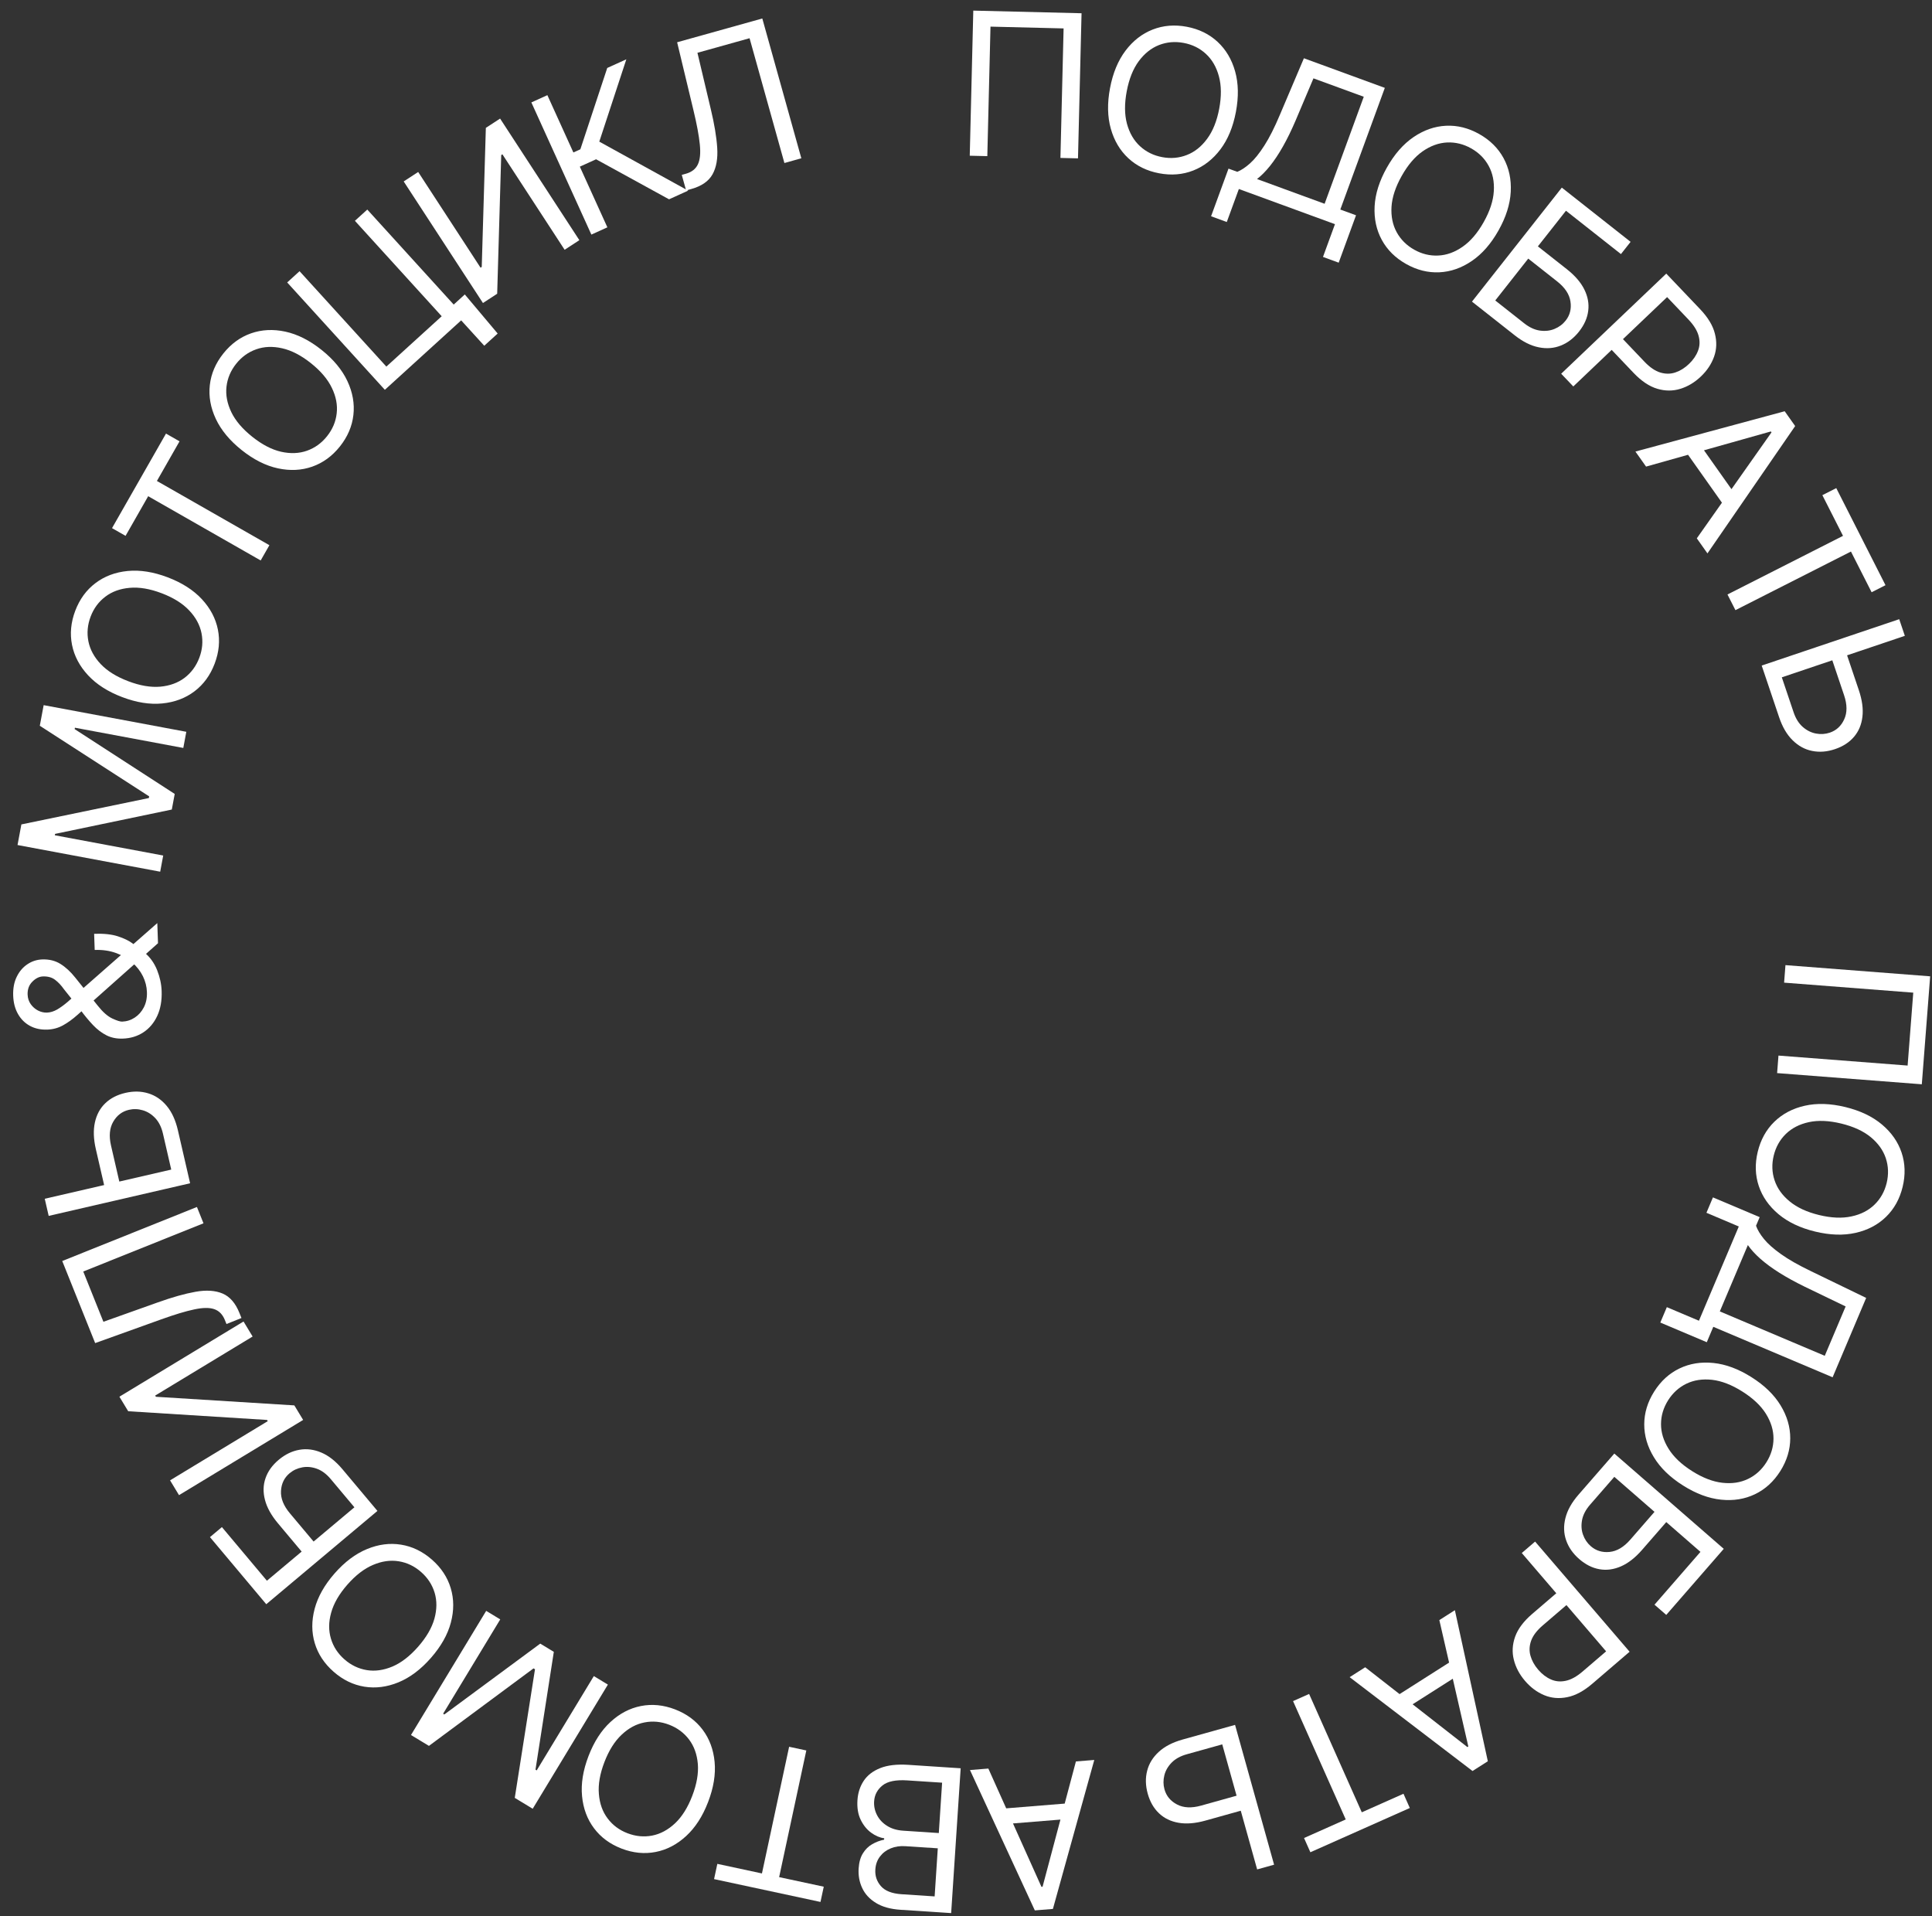 <?xml version="1.0" encoding="UTF-8"?> <svg xmlns="http://www.w3.org/2000/svg" width="120" height="119" viewBox="0 0 120 119" fill="none"><rect x="0" y="0" width="120" height="119" fill="#333333" stroke="none"/> <path d="M119.367 67.339L110.38 66.644L110.464 65.556L118.486 66.176L118.836 61.648L110.814 61.027L110.898 59.939L119.886 60.634L119.367 67.339Z" fill="white"></path> <path d="M112.738 76.485C111.814 76.261 111.056 75.9 110.464 75.404C109.872 74.907 109.464 74.323 109.24 73.653C109.017 72.983 108.995 72.274 109.177 71.527C109.358 70.78 109.702 70.159 110.208 69.666C110.714 69.173 111.344 68.841 112.098 68.671C112.852 68.501 113.691 68.528 114.615 68.752C115.538 68.976 116.296 69.337 116.888 69.834C117.48 70.331 117.888 70.914 118.112 71.584C118.336 72.255 118.357 72.963 118.176 73.71C117.995 74.457 117.651 75.078 117.145 75.571C116.639 76.064 116.009 76.396 115.255 76.566C114.501 76.736 113.662 76.709 112.738 76.485ZM112.987 75.459C113.746 75.643 114.417 75.671 115 75.544C115.583 75.42 116.06 75.175 116.433 74.809C116.805 74.447 117.055 74 117.184 73.47C117.312 72.939 117.295 72.426 117.131 71.931C116.967 71.438 116.655 71.001 116.195 70.621C115.734 70.243 115.124 69.963 114.365 69.778C113.607 69.594 112.936 69.564 112.354 69.689C111.77 69.816 111.293 70.061 110.921 70.424C110.548 70.789 110.298 71.237 110.169 71.767C110.04 72.298 110.058 72.809 110.222 73.302C110.386 73.798 110.698 74.234 111.159 74.612C111.619 74.992 112.229 75.275 112.987 75.459Z" fill="white"></path> <path d="M106.394 74.363L109.297 75.59L109.07 76.125C109.16 76.38 109.324 76.653 109.56 76.944C109.799 77.24 110.151 77.552 110.616 77.883C111.083 78.218 111.706 78.572 112.484 78.946L115.911 80.606L113.827 85.535L106.416 82.401L106.012 83.357L103.125 82.136L103.53 81.18L105.524 82.023L108 76.17L105.99 75.319L106.394 74.363ZM108.563 77.325L106.821 81.444L113.339 84.201L114.636 81.136L112.08 79.903C111.488 79.614 110.964 79.325 110.506 79.036C110.051 78.748 109.661 78.461 109.337 78.174C109.015 77.888 108.757 77.605 108.563 77.325Z" fill="white"></path> <path d="M104.537 92.256C103.733 91.749 103.13 91.165 102.728 90.505C102.325 89.846 102.125 89.162 102.127 88.456C102.129 87.749 102.335 87.07 102.745 86.42C103.156 85.77 103.679 85.292 104.316 84.987C104.953 84.681 105.656 84.567 106.425 84.647C107.194 84.726 107.981 85.019 108.785 85.527C109.589 86.034 110.192 86.618 110.594 87.278C110.996 87.938 111.197 88.621 111.195 89.328C111.193 90.034 110.987 90.713 110.577 91.363C110.166 92.013 109.643 92.491 109.005 92.797C108.368 93.102 107.665 93.216 106.897 93.136C106.128 93.057 105.341 92.764 104.537 92.256ZM105.101 91.363C105.761 91.78 106.388 92.021 106.981 92.087C107.573 92.155 108.104 92.075 108.574 91.848C109.042 91.623 109.422 91.279 109.713 90.818C110.004 90.356 110.152 89.865 110.155 89.343C110.156 88.823 110 88.31 109.685 87.802C109.369 87.297 108.881 86.837 108.221 86.42C107.561 86.004 106.935 85.761 106.343 85.693C105.749 85.627 105.218 85.707 104.75 85.932C104.281 86.159 103.9 86.504 103.609 86.965C103.318 87.427 103.171 87.917 103.169 88.437C103.166 88.959 103.323 89.472 103.639 89.977C103.954 90.484 104.441 90.947 105.101 91.363Z" fill="white"></path> <path d="M100.268 90.272L107.066 96.19L103.494 100.293L102.764 99.658L105.619 96.378L103.495 94.528L101.992 96.254C101.568 96.741 101.131 97.082 100.681 97.278C100.228 97.475 99.782 97.534 99.342 97.455C98.9 97.377 98.482 97.167 98.088 96.824C97.694 96.481 97.423 96.091 97.274 95.654C97.123 95.219 97.109 94.76 97.232 94.275C97.352 93.793 97.624 93.308 98.048 92.821L100.268 90.272ZM100.268 91.719L98.765 93.445C98.496 93.755 98.329 94.071 98.266 94.394C98.204 94.721 98.222 95.025 98.323 95.307C98.424 95.593 98.585 95.833 98.806 96.025C99.132 96.309 99.521 96.427 99.973 96.382C100.427 96.338 100.857 96.083 101.262 95.619L102.764 93.892L100.268 91.719Z" fill="white"></path> <path d="M95.348 95.739L101.218 102.58L98.906 104.563C98.369 105.024 97.848 105.303 97.341 105.402C96.833 105.505 96.357 105.463 95.911 105.277C95.466 105.091 95.07 104.796 94.724 104.393C94.378 103.99 94.146 103.553 94.028 103.082C93.908 102.613 93.934 102.134 94.107 101.646C94.281 101.16 94.635 100.689 95.167 100.232L96.824 98.811L97.454 99.546L95.824 100.944C95.457 101.259 95.216 101.576 95.102 101.894C94.989 102.212 94.974 102.522 95.059 102.824C95.144 103.13 95.304 103.42 95.539 103.694C95.774 103.968 96.035 104.169 96.323 104.297C96.609 104.427 96.917 104.457 97.247 104.386C97.579 104.318 97.93 104.124 98.302 103.805L99.759 102.556L94.52 96.449L95.348 95.739Z" fill="white"></path> <path d="M89.4 100.615L90.365 100L92.412 109.382L91.461 109.987L83.829 104.159L84.795 103.544L91.141 108.5L91.2 108.463L89.4 100.615ZM90.933 103.812L87.042 106.288L86.522 105.471L90.414 102.995L90.933 103.812Z" fill="white"></path> <path d="M87.173 111.4L87.566 112.284L81.39 115.033L80.996 114.149L83.586 112.996L80.314 105.646L81.311 105.202L84.583 112.552L87.173 111.4Z" fill="white"></path> <path d="M77.338 112.378L74.862 113.069C74.24 113.242 73.688 113.287 73.204 113.203C72.718 113.119 72.313 112.923 71.989 112.614C71.662 112.306 71.429 111.901 71.288 111.398C71.148 110.895 71.136 110.42 71.252 109.973C71.365 109.527 71.606 109.135 71.975 108.798C72.341 108.461 72.835 108.206 73.456 108.032L76.712 107.123L79.136 115.806L78.084 116.099L75.916 108.333L73.712 108.948C73.316 109.059 73.003 109.231 72.773 109.466C72.541 109.704 72.39 109.969 72.319 110.26C72.246 110.555 72.249 110.843 72.328 111.126C72.443 111.541 72.703 111.854 73.106 112.065C73.51 112.278 74.008 112.302 74.602 112.136L77.078 111.445L77.338 112.378Z" fill="white"></path> <path d="M66.827 109.393L67.968 109.301L65.398 118.553L64.275 118.644L60.247 109.927L61.388 109.835L64.686 117.18L64.756 117.174L66.827 109.393ZM66.691 112.937L62.093 113.31L62.015 112.345L66.613 111.972L66.691 112.937Z" fill="white"></path> <path d="M59.669 109.818L59.078 118.812L55.934 118.606C55.307 118.565 54.797 118.423 54.404 118.179C54.011 117.939 53.727 117.63 53.552 117.254C53.377 116.881 53.303 116.475 53.332 116.036C53.358 115.649 53.447 115.334 53.602 115.092C53.753 114.849 53.944 114.661 54.177 114.53C54.406 114.398 54.652 114.305 54.914 114.252L54.92 114.164C54.645 114.128 54.375 114.013 54.109 113.819C53.842 113.625 53.626 113.358 53.46 113.018C53.294 112.678 53.227 112.271 53.258 111.796C53.287 111.345 53.417 110.947 53.645 110.6C53.874 110.253 54.216 109.989 54.672 109.807C55.128 109.625 55.71 109.558 56.419 109.604L59.669 109.818ZM58.516 110.712L56.355 110.571C55.644 110.524 55.13 110.628 54.813 110.884C54.493 111.142 54.32 111.469 54.294 111.864C54.274 112.169 54.334 112.455 54.472 112.723C54.61 112.994 54.817 113.216 55.094 113.39C55.37 113.567 55.705 113.668 56.097 113.694L58.311 113.84L58.516 110.712ZM58.248 114.788L56.228 114.656C55.9 114.634 55.6 114.679 55.328 114.79C55.053 114.902 54.831 115.069 54.66 115.294C54.487 115.517 54.389 115.787 54.369 116.104C54.343 116.499 54.458 116.843 54.715 117.137C54.972 117.433 55.4 117.6 55.997 117.64L58.052 117.775L58.248 114.788Z" fill="white"></path> <path d="M51.165 117.172L50.962 118.119L44.352 116.701L44.555 115.754L47.326 116.349L49.014 108.482L50.082 108.711L48.394 116.578L51.165 117.172Z" fill="white"></path> <path d="M36.554 109.057C36.895 108.17 37.349 107.464 37.918 106.941C38.487 106.417 39.118 106.087 39.811 105.951C40.505 105.815 41.21 105.885 41.928 106.16C42.645 106.436 43.217 106.856 43.641 107.421C44.065 107.986 44.313 108.653 44.386 109.423C44.458 110.192 44.324 111.021 43.983 111.909C43.643 112.796 43.188 113.502 42.619 114.025C42.051 114.549 41.42 114.879 40.726 115.015C40.033 115.151 39.327 115.081 38.609 114.806C37.892 114.53 37.321 114.11 36.897 113.545C36.472 112.98 36.224 112.312 36.152 111.543C36.079 110.773 36.213 109.945 36.554 109.057ZM37.54 109.436C37.261 110.164 37.146 110.826 37.198 111.421C37.246 112.015 37.428 112.52 37.743 112.936C38.055 113.351 38.466 113.657 38.975 113.852C39.485 114.048 39.996 114.096 40.508 113.998C41.018 113.898 41.491 113.644 41.927 113.236C42.361 112.828 42.718 112.259 42.997 111.53C43.277 110.801 43.392 110.14 43.344 109.546C43.292 108.951 43.111 108.446 42.798 108.031C42.484 107.615 42.071 107.309 41.562 107.113C41.052 106.918 40.543 106.87 40.033 106.97C39.52 107.068 39.047 107.322 38.614 107.731C38.178 108.139 37.82 108.707 37.54 109.436Z" fill="white"></path> <path d="M33.087 112.331L31.973 111.656L33.229 103.669L33.139 103.614L26.642 108.427L25.527 107.752L30.198 100.042L31.071 100.571L27.523 106.429L27.598 106.475L33.556 102.076L34.399 102.587L33.26 109.904L33.335 109.95L36.884 104.092L37.757 104.621L33.087 112.331Z" fill="white"></path> <path d="M20.782 97.717C21.409 97.002 22.08 96.498 22.795 96.204C23.509 95.909 24.215 95.818 24.913 95.931C25.611 96.043 26.249 96.353 26.827 96.859C27.405 97.366 27.795 97.958 27.997 98.635C28.2 99.312 28.201 100.025 28.003 100.772C27.805 101.519 27.392 102.249 26.765 102.964C26.138 103.679 25.467 104.183 24.753 104.478C24.038 104.772 23.332 104.863 22.634 104.751C21.936 104.638 21.299 104.329 20.721 103.822C20.142 103.315 19.752 102.723 19.55 102.046C19.348 101.369 19.346 100.657 19.544 99.91C19.743 99.163 20.155 98.432 20.782 97.717ZM21.576 98.414C21.062 99 20.726 99.582 20.568 100.158C20.408 100.732 20.404 101.268 20.555 101.768C20.704 102.265 20.983 102.694 21.394 103.054C21.804 103.414 22.267 103.636 22.782 103.721C23.295 103.804 23.826 103.73 24.377 103.498C24.925 103.265 25.456 102.854 25.971 102.268C26.485 101.681 26.823 101.1 26.983 100.526C27.14 99.951 27.145 99.414 26.996 98.916C26.845 98.417 26.564 97.987 26.153 97.627C25.743 97.267 25.282 97.046 24.769 96.963C24.254 96.878 23.722 96.953 23.174 97.186C22.623 97.418 22.091 97.827 21.576 98.414Z" fill="white"></path> <path d="M23.443 93.835L16.538 99.629L13.041 95.462L13.783 94.839L16.578 98.17L18.736 96.36L17.265 94.606C16.85 94.112 16.581 93.627 16.458 93.152C16.333 92.674 16.344 92.224 16.492 91.802C16.637 91.377 16.91 90.997 17.31 90.661C17.71 90.326 18.137 90.118 18.592 90.039C19.045 89.958 19.501 90.016 19.961 90.212C20.419 90.406 20.855 90.751 21.27 91.245L23.443 93.835ZM22.013 93.61L20.542 91.856C20.278 91.542 19.991 91.328 19.683 91.216C19.37 91.103 19.066 91.074 18.772 91.13C18.473 91.185 18.212 91.307 17.987 91.495C17.656 91.773 17.479 92.138 17.453 92.592C17.426 93.048 17.61 93.512 18.007 93.984L19.478 95.737L22.013 93.61Z" fill="white"></path> <path d="M11.119 92.855L10.563 91.936L16.631 88.26L16.586 88.185L7.963 87.644L7.416 86.741L15.126 82.071L15.691 83.004L9.638 86.671L9.683 86.746L18.282 87.281L18.829 88.184L11.119 92.855Z" fill="white"></path> <path d="M14.998 81.854L14.067 82.228L13.968 81.983C13.829 81.634 13.608 81.408 13.307 81.304C13.006 81.2 12.59 81.206 12.058 81.322C11.524 81.434 10.84 81.641 10.006 81.941L5.911 83.412L3.866 78.314L12.232 74.959L12.639 75.972L5.171 78.967L6.423 82.088L9.809 80.882C10.699 80.563 11.477 80.344 12.144 80.225C12.811 80.106 13.371 80.142 13.824 80.334C14.277 80.525 14.627 80.928 14.873 81.544L14.998 81.854Z" fill="white"></path> <path d="M6.531 73.872L5.953 71.367C5.808 70.738 5.789 70.184 5.895 69.705C6.001 69.223 6.215 68.827 6.538 68.518C6.861 68.206 7.277 67.991 7.786 67.873C8.294 67.756 8.769 67.765 9.21 67.902C9.651 68.035 10.031 68.294 10.351 68.677C10.671 69.058 10.903 69.563 11.049 70.192L11.808 73.486L3.024 75.512L2.779 74.448L10.636 72.636L10.122 70.406C10.03 70.006 9.872 69.685 9.648 69.445C9.42 69.202 9.162 69.039 8.875 68.955C8.584 68.868 8.296 68.858 8.01 68.924C7.589 69.021 7.265 69.266 7.036 69.659C6.805 70.052 6.758 70.549 6.897 71.15L7.474 73.654L6.531 73.872Z" fill="white"></path> <path d="M10.04 61.547C10.061 62.139 9.97 62.653 9.768 63.089C9.566 63.525 9.279 63.865 8.909 64.11C8.539 64.355 8.11 64.486 7.624 64.502C7.248 64.515 6.913 64.448 6.617 64.3C6.318 64.148 6.039 63.937 5.78 63.664C5.518 63.388 5.254 63.07 4.989 62.709L3.976 61.441C3.8 61.191 3.614 60.994 3.418 60.848C3.222 60.699 2.97 60.63 2.663 60.641C2.434 60.649 2.216 60.758 2.009 60.967C1.802 61.174 1.704 61.44 1.715 61.766C1.723 61.995 1.789 62.195 1.912 62.367C2.033 62.536 2.184 62.667 2.366 62.761C2.546 62.851 2.729 62.893 2.917 62.887C3.128 62.879 3.34 62.815 3.553 62.693C3.763 62.568 3.978 62.412 4.197 62.226C4.414 62.036 4.636 61.84 4.864 61.639L9.77 57.328L9.814 58.578L5.815 62.134C5.445 62.464 5.109 62.764 4.807 63.032C4.505 63.301 4.206 63.517 3.909 63.68C3.612 63.843 3.288 63.931 2.936 63.943C2.531 63.957 2.173 63.88 1.862 63.712C1.548 63.541 1.3 63.295 1.119 62.976C0.934 62.653 0.834 62.272 0.819 61.832C0.803 61.381 0.878 60.989 1.042 60.657C1.204 60.326 1.426 60.067 1.707 59.881C1.985 59.695 2.292 59.597 2.626 59.585C3.057 59.57 3.435 59.664 3.759 59.867C4.083 60.07 4.388 60.352 4.673 60.712L6.073 62.46C6.386 62.854 6.686 63.118 6.972 63.252C7.259 63.386 7.464 63.451 7.587 63.447C7.868 63.437 8.128 63.355 8.367 63.199C8.605 63.044 8.794 62.831 8.935 62.559C9.075 62.287 9.139 61.972 9.126 61.614C9.115 61.274 9.031 60.945 8.876 60.627C8.718 60.31 8.497 60.025 8.212 59.774C7.928 59.52 7.589 59.323 7.197 59.184C6.804 59.042 6.366 58.979 5.882 58.996L5.847 57.993C6.445 57.972 6.936 58.024 7.319 58.149C7.702 58.274 8.004 58.419 8.224 58.584C8.444 58.75 8.609 58.884 8.718 58.986C8.763 59.019 8.808 59.05 8.853 59.078C8.898 59.106 8.943 59.136 8.989 59.17C9.324 59.449 9.58 59.807 9.757 60.244C9.931 60.682 10.025 61.116 10.04 61.547Z" fill="white"></path> <path d="M1.089 52.48L1.328 51.2L9.246 49.562L9.265 49.458L2.472 45.073L2.712 43.793L11.572 45.448L11.385 46.451L4.653 45.194L4.637 45.281L10.852 49.307L10.671 50.276L3.421 51.788L3.405 51.874L10.137 53.132L9.95 54.136L1.089 52.48Z" fill="white"></path> <path d="M10.415 35.854C11.304 36.192 12.011 36.644 12.537 37.21C13.063 37.777 13.395 38.407 13.534 39.1C13.672 39.793 13.605 40.498 13.332 41.217C13.06 41.936 12.642 42.508 12.078 42.935C11.514 43.361 10.848 43.612 10.079 43.687C9.31 43.763 8.481 43.632 7.592 43.294C6.703 42.957 5.996 42.505 5.47 41.938C4.944 41.372 4.612 40.742 4.473 40.049C4.335 39.356 4.402 38.65 4.674 37.931C4.947 37.213 5.365 36.64 5.929 36.214C6.492 35.787 7.159 35.536 7.928 35.461C8.697 35.386 9.526 35.517 10.415 35.854ZM10.04 36.842C9.311 36.565 8.649 36.453 8.054 36.507C7.46 36.558 6.956 36.741 6.541 37.058C6.127 37.371 5.823 37.783 5.629 38.294C5.436 38.804 5.389 39.315 5.49 39.827C5.591 40.337 5.847 40.809 6.256 41.243C6.667 41.675 7.237 42.03 7.967 42.307C8.696 42.584 9.358 42.697 9.952 42.646C10.546 42.592 11.051 42.408 11.465 42.095C11.88 41.779 12.184 41.365 12.378 40.855C12.572 40.345 12.617 39.835 12.516 39.325C12.415 38.813 12.159 38.341 11.749 37.909C11.34 37.475 10.77 37.119 10.04 36.842Z" fill="white"></path> <path d="M7.799 33.279L6.958 32.799L10.31 26.928L11.151 27.408L9.746 29.87L16.733 33.859L16.191 34.807L9.204 30.817L7.799 33.279Z" fill="white"></path> <path d="M19.971 21.729C20.714 22.321 21.25 22.968 21.578 23.668C21.905 24.368 22.03 25.069 21.95 25.771C21.871 26.473 21.592 27.125 21.113 27.726C20.634 28.328 20.061 28.745 19.394 28.98C18.728 29.214 18.017 29.249 17.261 29.086C16.506 28.923 15.756 28.546 15.012 27.953C14.269 27.361 13.733 26.715 13.405 26.015C13.078 25.315 12.953 24.614 13.033 23.912C13.112 23.209 13.391 22.558 13.87 21.956C14.349 21.355 14.922 20.937 15.588 20.703C16.255 20.469 16.966 20.433 17.722 20.596C18.477 20.759 19.227 21.137 19.971 21.729ZM19.312 22.555C18.702 22.069 18.105 21.761 17.523 21.63C16.942 21.498 16.405 21.519 15.914 21.694C15.424 21.866 15.008 22.166 14.668 22.593C14.328 23.019 14.128 23.492 14.068 24.01C14.009 24.526 14.109 25.054 14.366 25.593C14.625 26.129 15.06 26.641 15.671 27.127C16.281 27.613 16.877 27.923 17.457 28.055C18.04 28.186 18.577 28.165 19.067 27.992C19.558 27.818 19.974 27.517 20.314 27.09C20.654 26.663 20.854 26.192 20.912 25.675C20.973 25.157 20.873 24.63 20.614 24.093C20.357 23.554 19.923 23.042 19.312 22.555Z" fill="white"></path> <path d="M28.87 18.287L30.911 20.714L30.078 21.472L28.644 19.896L28.175 20.323L27.476 19.555L28.87 18.287ZM23.904 24.209L17.838 17.541L18.606 16.842L23.997 22.767L27.435 19.64L22.044 13.714L22.813 13.015L28.878 19.683L23.904 24.209Z" fill="white"></path> <path d="M25.074 11.268L25.974 10.681L29.848 16.625L29.922 16.577L30.177 7.941L31.062 7.364L35.985 14.916L35.07 15.512L31.205 9.583L31.132 9.631L30.881 18.242L29.997 18.819L25.074 11.268Z" fill="white"></path> <path d="M41.556 12.378L37.024 9.892L36.014 10.35L37.725 14.118L36.731 14.569L33.004 6.361L33.998 5.91L35.614 9.469L36.047 9.272L37.717 4.221L38.903 3.683L37.223 8.796L42.742 11.839L41.556 12.378Z" fill="white"></path> <path d="M42.616 11.828L42.346 10.861L42.601 10.79C42.962 10.689 43.211 10.495 43.347 10.207C43.483 9.919 43.523 9.505 43.466 8.963C43.412 8.42 43.282 7.718 43.074 6.856L42.058 2.625L47.348 1.148L49.772 9.83L48.721 10.124L46.557 2.374L43.319 3.278L44.148 6.775C44.369 7.695 44.502 8.493 44.547 9.168C44.592 9.844 44.495 10.397 44.256 10.826C44.016 11.256 43.577 11.559 42.938 11.738L42.616 11.828Z" fill="white"></path> <path d="M67.177 0.823L66.956 9.835L65.865 9.808L66.062 1.765L61.521 1.654L61.324 9.697L60.233 9.671L60.453 0.659L67.177 0.823Z" fill="white"></path> <path d="M76.764 6.95C76.588 7.884 76.267 8.659 75.802 9.276C75.336 9.893 74.774 10.331 74.116 10.589C73.459 10.847 72.752 10.905 71.996 10.762C71.241 10.62 70.604 10.309 70.085 9.829C69.567 9.349 69.203 8.737 68.994 7.992C68.785 7.248 68.768 6.409 68.945 5.475C69.121 4.541 69.442 3.765 69.907 3.148C70.373 2.531 70.935 2.094 71.593 1.836C72.251 1.578 72.957 1.52 73.713 1.662C74.468 1.805 75.105 2.116 75.624 2.596C76.142 3.076 76.506 3.688 76.715 4.432C76.924 5.176 76.941 6.015 76.764 6.95ZM75.727 6.754C75.871 5.987 75.865 5.315 75.708 4.739C75.554 4.164 75.284 3.699 74.9 3.346C74.519 2.994 74.06 2.767 73.523 2.666C72.987 2.564 72.476 2.608 71.989 2.797C71.506 2.987 71.086 3.321 70.73 3.8C70.376 4.28 70.127 4.904 69.983 5.671C69.838 6.438 69.843 7.109 69.997 7.684C70.154 8.261 70.423 8.725 70.805 9.077C71.189 9.431 71.649 9.658 72.186 9.759C72.722 9.86 73.232 9.816 73.716 9.626C74.202 9.438 74.622 9.103 74.975 8.623C75.331 8.144 75.582 7.521 75.727 6.754Z" fill="white"></path> <path d="M75.222 13.431L76.305 10.472L76.851 10.671C77.101 10.569 77.365 10.393 77.645 10.142C77.928 9.889 78.223 9.522 78.53 9.041C78.841 8.558 79.165 7.919 79.499 7.123L80.988 3.618L86.014 5.457L83.249 13.013L84.225 13.37L83.148 16.313L82.173 15.956L82.917 13.922L76.948 11.738L76.198 13.788L75.222 13.431ZM78.075 11.119L82.274 12.656L84.706 6.009L81.581 4.866L80.475 7.479C80.216 8.085 79.954 8.623 79.687 9.094C79.422 9.563 79.154 9.966 78.883 10.304C78.614 10.64 78.344 10.912 78.075 11.119Z" fill="white"></path> <path d="M93.076 14.311C92.61 15.14 92.057 15.772 91.418 16.207C90.78 16.642 90.108 16.877 89.402 16.911C88.696 16.944 88.008 16.773 87.338 16.396C86.668 16.019 86.164 15.52 85.826 14.899C85.489 14.279 85.34 13.582 85.38 12.81C85.421 12.039 85.674 11.238 86.14 10.41C86.606 9.581 87.159 8.949 87.797 8.514C88.436 8.079 89.108 7.844 89.814 7.81C90.52 7.776 91.208 7.948 91.878 8.325C92.548 8.702 93.052 9.201 93.389 9.821C93.727 10.442 93.876 11.139 93.835 11.91C93.795 12.682 93.542 13.482 93.076 14.311ZM92.155 13.793C92.538 13.113 92.747 12.475 92.783 11.879C92.821 11.284 92.714 10.758 92.463 10.3C92.215 9.844 91.853 9.482 91.377 9.215C90.902 8.947 90.403 8.825 89.882 8.848C89.363 8.873 88.858 9.055 88.367 9.395C87.879 9.736 87.443 10.247 87.061 10.928C86.678 11.608 86.468 12.245 86.429 12.84C86.394 13.436 86.5 13.962 86.749 14.418C86.999 14.876 87.363 15.238 87.838 15.506C88.314 15.774 88.811 15.895 89.33 15.87C89.852 15.847 90.356 15.665 90.845 15.324C91.336 14.984 91.772 14.473 92.155 13.793Z" fill="white"></path> <path d="M91.427 18.732L97.007 11.652L101.279 15.02L100.68 15.78L97.265 13.088L95.521 15.301L97.319 16.718C97.826 17.117 98.188 17.537 98.405 17.977C98.624 18.419 98.705 18.862 98.647 19.306C98.591 19.751 98.401 20.179 98.078 20.589C97.755 20.999 97.379 21.289 96.949 21.459C96.523 21.631 96.064 21.668 95.574 21.569C95.086 21.472 94.589 21.224 94.082 20.824L91.427 18.732ZM92.873 18.661L94.67 20.078C94.993 20.332 95.317 20.483 95.642 20.53C95.972 20.576 96.275 20.543 96.552 20.428C96.832 20.314 97.064 20.141 97.246 19.91C97.513 19.572 97.612 19.178 97.544 18.728C97.478 18.276 97.203 17.86 96.719 17.478L94.922 16.061L92.873 18.661Z" fill="white"></path> <path d="M96.968 23.21L103.495 16.993L105.596 19.199C106.083 19.711 106.39 20.217 106.514 20.719C106.643 21.22 106.626 21.698 106.464 22.152C106.301 22.607 106.028 23.018 105.643 23.384C105.258 23.75 104.834 24.005 104.37 24.147C103.908 24.291 103.428 24.29 102.932 24.143C102.437 23.994 101.948 23.665 101.464 23.158L99.959 21.577L100.66 20.909L102.141 22.464C102.475 22.815 102.804 23.039 103.127 23.136C103.451 23.233 103.761 23.231 104.058 23.131C104.36 23.03 104.641 22.855 104.902 22.606C105.164 22.357 105.351 22.086 105.464 21.792C105.579 21.5 105.593 21.191 105.505 20.865C105.42 20.537 105.208 20.196 104.87 19.841L103.547 18.451L97.721 24L96.968 23.21Z" fill="white"></path> <path d="M102.24 28.978L101.579 28.043L110.85 25.54L111.501 26.46L106.053 34.368L105.392 33.433L110.031 26.852L109.991 26.795L102.24 28.978ZM105.359 27.289L108.023 31.055L107.232 31.614L104.568 27.848L105.359 27.289Z" fill="white"></path> <path d="M113.19 30.752L114.054 30.314L117.112 36.343L116.249 36.781L114.966 34.253L107.791 37.893L107.297 36.92L114.473 33.279L113.19 30.752Z" fill="white"></path> <path d="M114.636 40.431L115.457 42.867C115.663 43.478 115.737 44.028 115.678 44.515C115.621 45.005 115.446 45.42 115.155 45.76C114.865 46.102 114.472 46.357 113.977 46.524C113.483 46.691 113.009 46.728 112.557 46.636C112.105 46.547 111.702 46.327 111.345 45.976C110.989 45.629 110.708 45.149 110.502 44.537L109.422 41.334L117.964 38.454L118.313 39.488L110.672 42.065L111.403 44.233C111.534 44.623 111.723 44.926 111.97 45.143C112.22 45.362 112.493 45.499 112.787 45.555C113.085 45.612 113.373 45.594 113.651 45.501C114.06 45.363 114.359 45.087 114.547 44.673C114.739 44.259 114.736 43.76 114.539 43.176L113.718 40.74L114.636 40.431Z" fill="white"></path> </svg> 